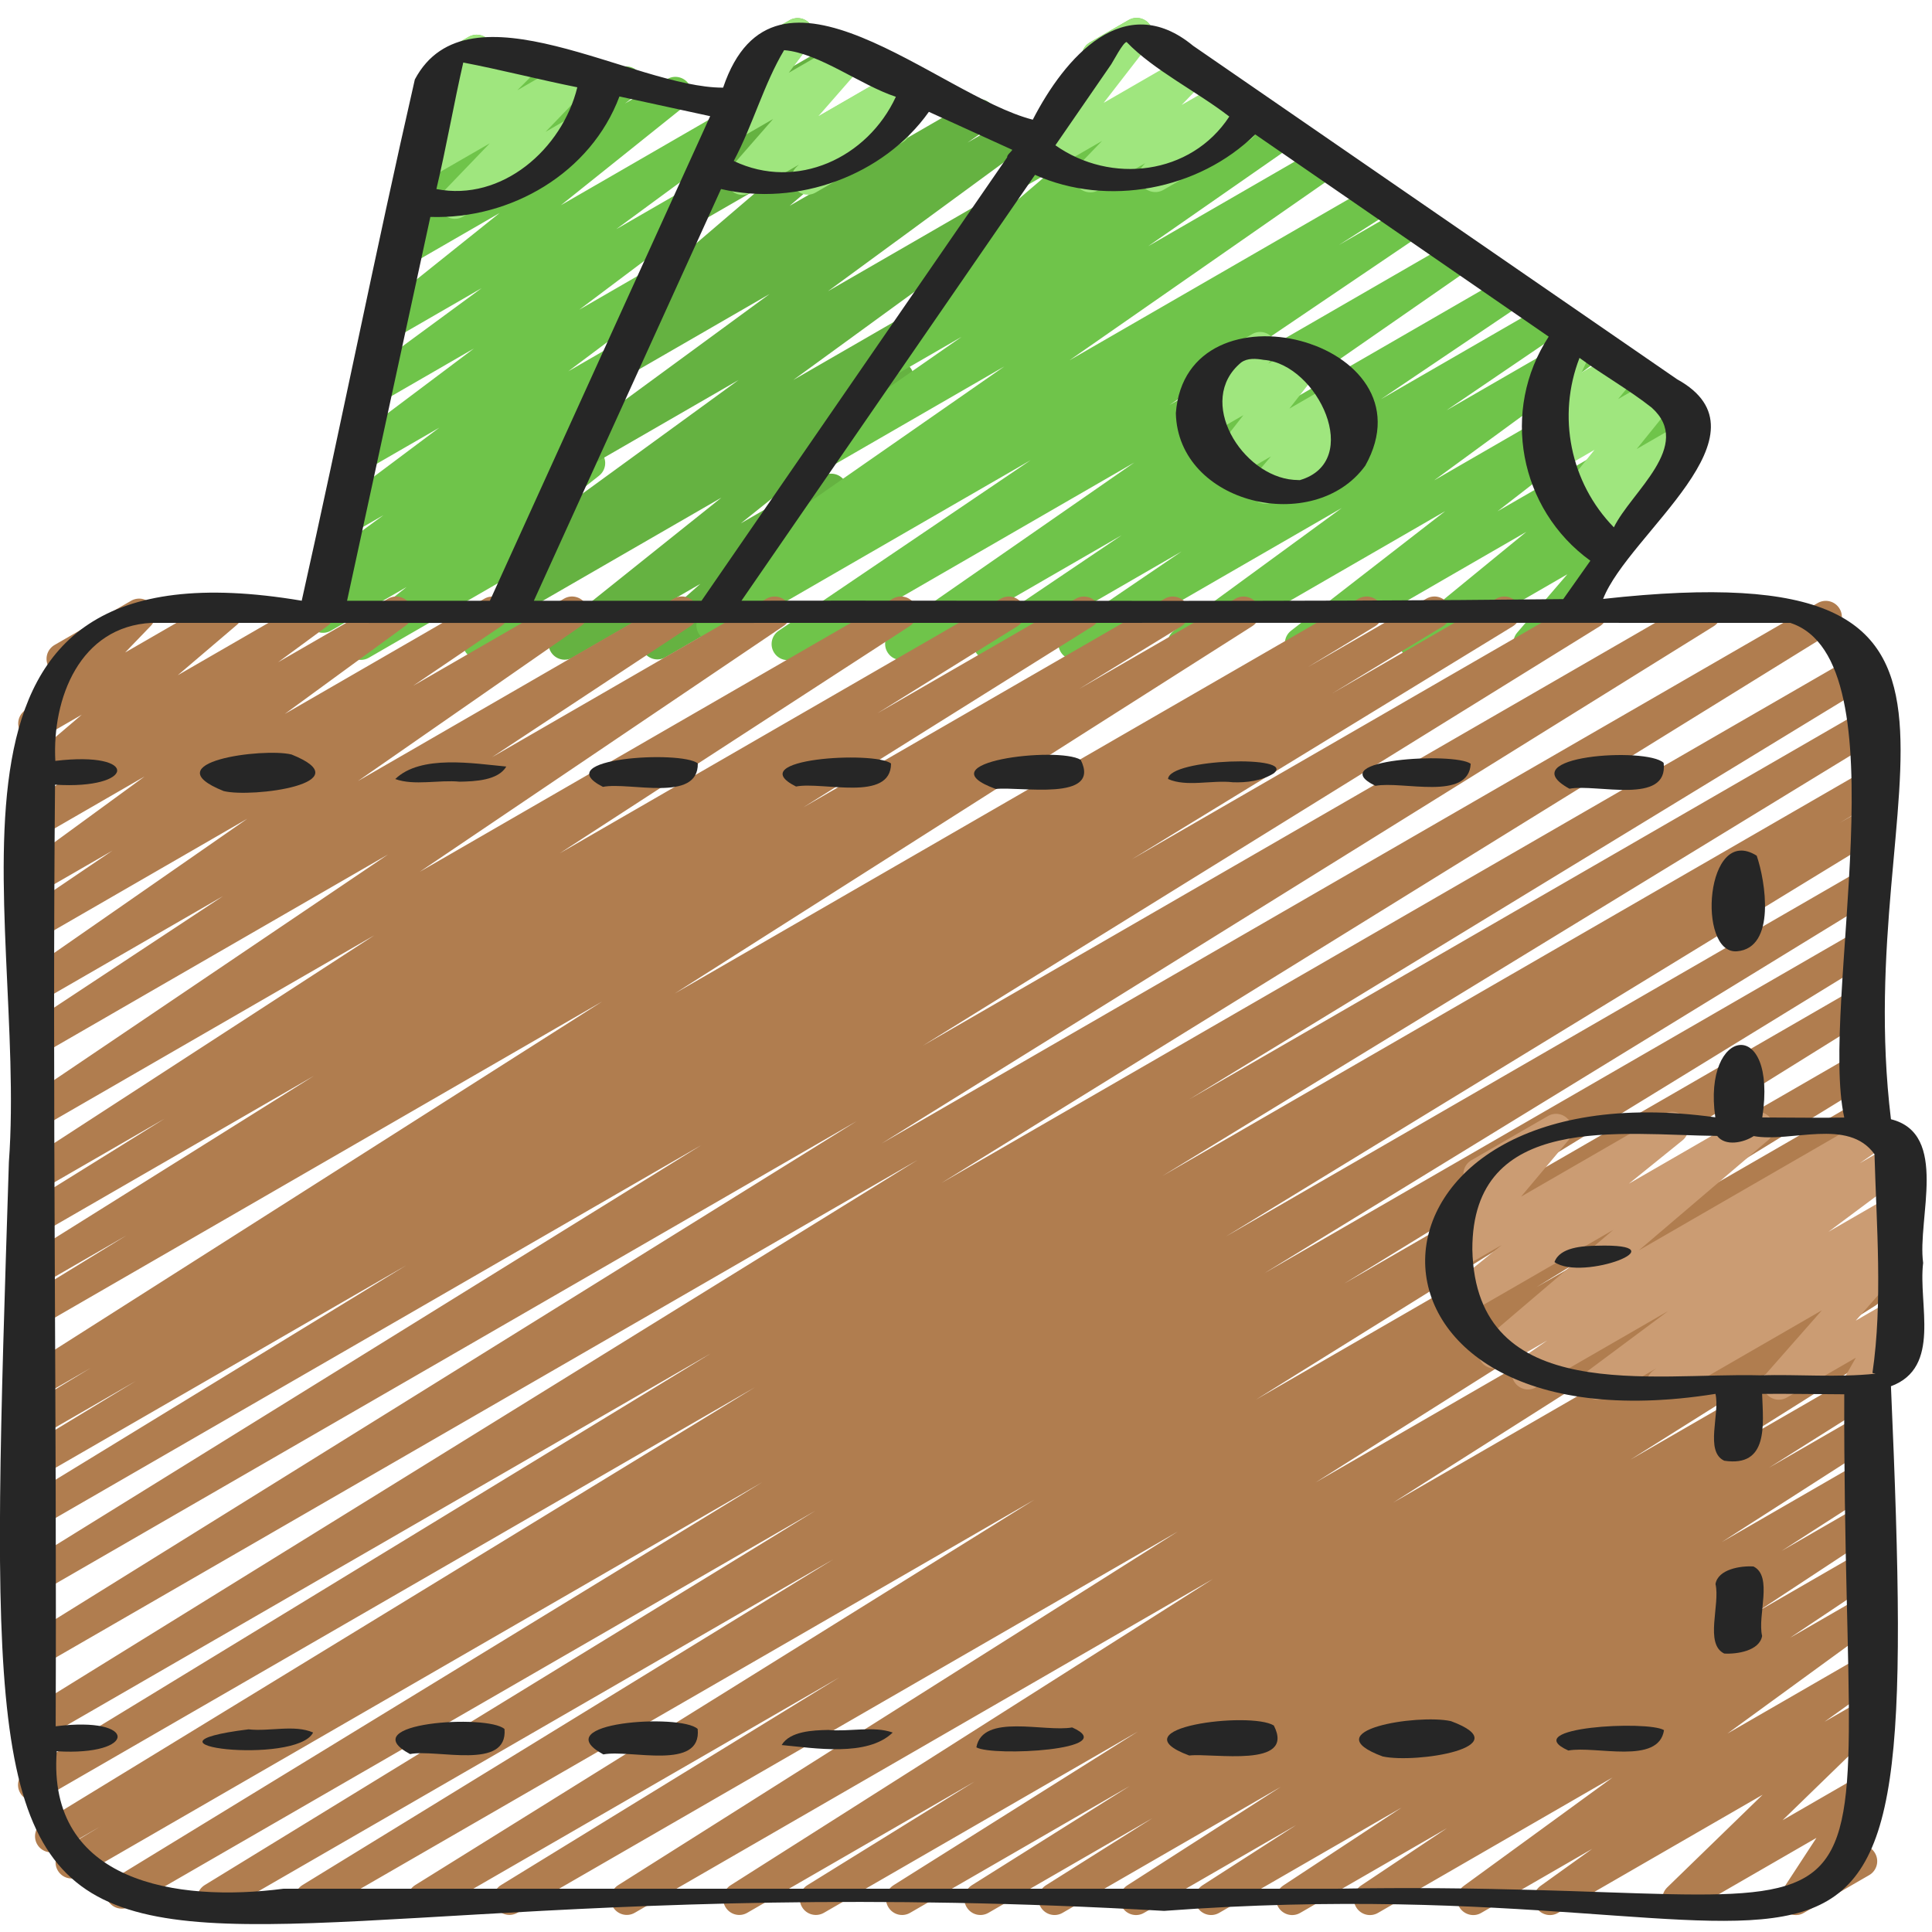 <svg viewBox="0 0 60 60" xmlns="http://www.w3.org/2000/svg"><g id="Colour"><path d="m11.206 20.494c-.16 0-.317-.077-.414-.219-.146-.217-.102-.51.104-.673l1.731-1.371-2.348 1.355c-.229.132-.525.062-.671-.163-.144-.225-.087-.523.131-.678l.632-.45c-.19.029-.389-.05-.5-.221-.146-.223-.091-.52.124-.677l1.913-1.397-1.01.583c-.228.131-.522.062-.667-.158-.146-.221-.095-.517.117-.676l3.294-2.467-2.318 1.338c-.229.131-.522.063-.667-.157-.146-.221-.095-.517.116-.676l3.945-2.964-2.938 1.697c-.227.134-.523.063-.669-.16-.145-.222-.091-.519.123-.676l3.724-2.736-2.747 1.586c-.227.13-.516.064-.663-.151-.147-.216-.104-.509.101-.672l3.867-3.095-2.806 1.62c-.229.131-.521.062-.667-.158-.146-.221-.095-.517.117-.675l.645-.484c-.149.016-.323-.049-.432-.181-.155-.189-.15-.463.011-.647l1.905-2.169-.734.424c-.199.115-.452.08-.611-.088-.16-.167-.184-.421-.06-.615l.614-.957c-.1-.041-.187-.113-.244-.213-.139-.239-.057-.545.183-.683l1.118-.646c.199-.114.452-.08.611.088.16.167.184.421.06.615l-.388.604 1.579-.912c.21-.121.481-.074.637.116.155.189.15.463-.011.647l-1.905 2.169 4.057-2.342c.227-.132.521-.063.667.158s.095.517-.117.675l-.336.252 1.316-.76c.226-.131.515-.064.663.151.147.216.104.509-.101.672l-3.867 3.096 4.898-2.829c.229-.132.524-.063.669.16.145.222.091.519-.123.676l-3.724 2.736 2.242-1.294c.226-.133.521-.063.667.157s.095.517-.116.676l-3.944 2.963 2.404-1.389c.227-.132.521-.063.667.158s.095.517-.117.676l-3.296 2.469 1.822-1.052c.229-.132.524-.062.669.16.146.223.091.52-.124.677l-1.909 1.395.586-.338c.228-.134.525-.063.671.163.144.225.087.523-.131.678l-.936.666c.161 0 .317.078.414.219.146.217.102.51-.104.673l-1.729 1.369.351-.203c.203-.117.463-.078.621.098.158.175.172.437.034.627l-1.425 1.975c.13.03.248.112.32.237.139.239.057.545-.183.683l-1.469.848c-.203.117-.463.078-.621-.098-.158-.175-.172-.437-.034-.627l1.233-1.709-4.249 2.454c-.078.045-.165.067-.25.067z" fill="#6fc44a"/><path d="m17.536 20.488c-.16 0-.316-.077-.413-.218-.147-.216-.104-.509.101-.672l5.178-4.142-6.197 3.578c-.235.134-.532.06-.675-.169s-.077-.529.146-.68l1.089-.729c-.186.021-.376-.057-.483-.224-.146-.223-.09-.52.125-.677l6.529-4.753-4.669 2.695c-.227.134-.523.063-.669-.16-.145-.223-.091-.52.123-.677l6.181-4.53-4.332 2.501c-.23.135-.529.062-.673-.166-.144-.227-.082-.527.14-.679l1.092-.751c-.167.017-.354-.055-.462-.208-.149-.211-.113-.5.083-.668l4.011-3.43-2.044 1.18c-.215.125-.493.071-.646-.129-.153-.199-.135-.48.043-.658l2.086-2.082-.241.139c-.205.118-.469.076-.626-.104s-.166-.445-.021-.634l1.016-1.322c-.052-.04-.097-.089-.131-.149-.139-.239-.057-.545.183-.683l1.14-.658c.204-.119.468-.077.626.104.157.179.166.445.021.634l-.528.688 1.36-.786c.216-.123.493-.071.646.129.153.199.135.48-.043.658l-2.085 2.082 3.441-1.987c.224-.129.51-.067.658.145.149.211.113.5-.083.668l-4.011 3.429 5.634-3.252c.234-.133.53-.06.673.166.144.227.082.527-.14.679l-.644.443 1.302-.752c.229-.132.523-.062.669.16.145.223.091.52-.123.677l-6.182 4.531 4.91-2.835c.228-.134.524-.062.669.161.146.223.09.52-.125.677l-6.53 4.754 4.073-2.352c.233-.135.531-.061.675.169.143.229.077.529-.146.68l-1.374.921c.178 0 .325.074.424.218.147.216.104.509-.101.672l-5.178 4.142 2.555-1.475c.221-.128.506-.067.656.141.149.208.117.497-.075.667l-1.851 1.636c.161-.01.31.049.418.174.156.184.159.453.007.64l-1.021 1.255c.132.238.049.539-.188.675l-.762.44c-.208.119-.474.074-.631-.109-.156-.184-.159-.453-.007-.64l.119-.147-1.562.903c-.219.128-.504.068-.656-.141-.149-.208-.117-.497.075-.667l1.665-1.472-3.964 2.289c-.078.045-.165.067-.25.067z" fill="#65b241"/><path d="m24.463 20.502c-.166 0-.329-.083-.424-.235-.143-.228-.079-.528.144-.679l7.825-5.297-9.63 5.56c-.235.136-.535.059-.678-.174-.141-.232-.07-.535.159-.681l1.586-1.012c-.227.123-.517.049-.657-.173-.144-.226-.084-.525.137-.678l8.266-5.753-5.288 3.053c-.229.134-.528.061-.672-.165s-.084-.525.137-.678l4.495-3.129-2.031 1.173c-.233.133-.528.062-.672-.166-.144-.226-.083-.525.137-.678l1.841-1.278c-.172.019-.35-.059-.456-.209-.149-.211-.113-.5.083-.668l3.862-3.302-.749.433c-.209.12-.479.074-.635-.114-.155-.188-.153-.46.006-.645l2.493-2.904c-.03-.03-.057-.064-.078-.103-.139-.239-.057-.545.183-.683l1.203-.695c.21-.121.479-.074.635.114.155.188.153.46-.006.645l-1.762 2.052 2.91-1.68c.224-.129.51-.066.658.145.149.211.113.5-.083.668l-3.863 3.303 5.039-2.91c.23-.134.528-.061.672.165.144.227.083.526-.137.679l-1.397.97 1.901-1.098c.233-.134.528-.062.672.165.144.226.084.525-.137.678l-4.493 3.127 5.289-3.054c.229-.134.528-.061.672.165s.084.525-.137.678l-8.27 5.756 9.419-5.438c.237-.135.536-.058.678.174.141.232.07.535-.159.681l-1.57 1.002 2.038-1.177c.234-.133.531-.06.674.168s.079.528-.144.679l-7.825 5.297 8.82-5.092c.23-.134.528-.062.672.166.144.226.083.525-.137.678l-7.525 5.223 8.594-4.962c.233-.136.53-.061.674.168.143.229.079.529-.145.68l-4.385 2.957 5.103-2.946c.234-.134.531-.06.674.167.143.228.08.528-.143.679l-3.602 2.448 4.271-2.466c.229-.131.523-.062.669.16.145.223.091.52-.124.677l-5.201 3.804 6.197-3.579c.227-.132.519-.064.665.154s.1.513-.108.674l-4.786 3.713 5.716-3.301c.225-.13.513-.065.661.149s.107.506-.095.671l-3.753 3.073 1.68-.97c.209-.121.479-.074.635.114.155.188.153.46-.006.645l-2.43 2.83c.011.015.021.03.029.046.139.239.057.545-.183.683l-1.013.585c-.21.12-.479.074-.635-.114-.155-.188-.153-.46.006-.645l1.555-1.81-4.458 2.574c-.225.131-.513.065-.661-.149s-.107-.506.095-.671l3.752-3.072-6.749 3.897c-.226.132-.519.064-.665-.154s-.1-.513.108-.674l4.786-3.712-7.872 4.545c-.228.133-.522.063-.669-.16-.145-.223-.091-.52.124-.677l5.205-3.806-8.05 4.647c-.233.135-.53.061-.674-.167-.143-.228-.08-.528.143-.679l3.603-2.448-5.713 3.298c-.235.134-.531.06-.674-.168-.143-.229-.079-.529.145-.68l4.384-2.957-6.596 3.808c-.229.133-.528.062-.672-.166-.144-.226-.083-.525.137-.678l7.524-5.222-10.515 6.071c-.079.045-.165.067-.25.067z" fill="#6fc44a"/><path d="m6.619 59.47c-.17 0-.336-.087-.43-.244-.14-.235-.064-.539.168-.683l18.965-11.625-21.287 12.29c-.238.138-.541.057-.68-.177-.14-.235-.064-.54.169-.683l20.147-12.315-21.195 12.238c-.238.138-.542.059-.681-.18-.14-.236-.062-.541.174-.682l1.139-.682-1.27.732c-.238.137-.541.058-.68-.177-.14-.235-.064-.54.169-.683l22.117-13.515-22.134 12.781c-.238.138-.541.058-.68-.178-.14-.235-.064-.539.169-.682l21.272-12.971-20.791 12.004c-.238.137-.54.058-.679-.176-.141-.234-.066-.538.166-.682l27.725-17.153-27.212 15.711c-.238.137-.539.058-.679-.176-.141-.234-.067-.537.165-.682l25.838-16.061-25.324 14.621c-.238.138-.54.059-.679-.176-.141-.234-.066-.538.165-.682l21.019-13.022-20.505 11.839c-.238.137-.541.058-.68-.177-.14-.235-.064-.54.169-.683l11.845-7.242-11.334 6.543c-.238.138-.54.058-.681-.178-.14-.236-.062-.54.172-.683l3.447-2.09-2.938 1.696c-.238.138-.54.057-.681-.178-.14-.236-.062-.54.171-.683l2.055-1.246-1.545.892c-.235.137-.536.06-.678-.174-.141-.232-.07-.535.159-.681l17.94-11.412-17.421 10.061c-.238.138-.54.059-.68-.177s-.064-.539.168-.682l3.158-1.937-2.646 1.527c-.235.139-.537.059-.679-.175-.141-.233-.067-.537.163-.682l8.983-5.625-8.468 4.889c-.238.137-.539.058-.679-.176-.141-.234-.067-.537.165-.682l4.345-2.702-3.831 2.212c-.235.136-.534.061-.677-.172-.142-.23-.073-.532.154-.68l10.867-7.054-10.345 5.972c-.236.136-.531.06-.674-.168s-.079-.528.144-.679l11.301-7.636-10.771 6.218c-.236.136-.534.062-.676-.17-.142-.229-.075-.531.15-.68l6.175-4.076-5.649 3.262c-.232.132-.528.062-.672-.165s-.084-.526.137-.679l6.938-4.821-6.402 3.696c-.232.135-.53.061-.674-.167-.143-.229-.079-.529.144-.68l2.742-1.858-2.212 1.277c-.228.133-.522.063-.669-.16-.146-.223-.091-.52.124-.677l3.756-2.743-3.211 1.854c-.228.134-.522.063-.669-.16-.145-.222-.091-.519.123-.676l1.545-1.136-.999.577c-.222.127-.509.066-.658-.145s-.113-.501.084-.669l1.835-1.564-1.224.707c-.214.123-.489.072-.644-.125-.153-.196-.14-.476.033-.655l1.13-1.172c-.131-.03-.25-.112-.322-.238-.139-.239-.057-.545.183-.683l2.376-1.372c.213-.123.489-.072.644.125.153.196.14.476-.033.655l-.797.827 2.895-1.671c.224-.128.51-.065.658.145.149.211.113.501-.084.669l-1.834 1.563 4.116-2.377c.229-.132.524-.063.669.16.145.222.091.519-.123.676l-1.547 1.137 3.417-1.973c.229-.132.523-.062.669.16.146.223.091.52-.124.677l-3.755 2.743 6.2-3.58c.234-.133.531-.061.674.167.143.229.079.529-.144.68l-2.741 1.857 4.684-2.705c.23-.134.528-.061.672.165.144.227.084.526-.137.679l-6.938 4.822 9.812-5.666c.233-.136.533-.061.676.17.142.23.075.531-.15.68l-6.173 4.074 8.528-4.924c.234-.133.531-.061.674.168s.079.529-.144.679l-11.303 7.637 14.695-8.484c.235-.136.534-.06.677.172.142.231.073.533-.154.681l-10.87 7.056 13.697-7.908c.237-.136.537-.059.679.176.141.234.067.537-.165.682l-4.343 2.7 6.163-3.558c.237-.135.538-.058.679.175.141.234.067.537-.163.682l-8.983 5.625 11.227-6.482c.236-.136.538-.058.68.177.14.235.064.539-.168.682l-3.169 1.942 4.854-2.802c.237-.135.538-.058.678.174.141.232.07.535-.159.681l-17.931 11.405 21.234-12.26c.237-.138.54-.058.681.178.14.236.062.54-.171.682l-2.079 1.262 3.675-2.122c.238-.138.54-.058.681.179.14.236.062.54-.172.682l-3.431 2.08 5.093-2.941c.236-.136.54-.059.68.178.14.235.064.539-.169.682l-11.842 7.241 14.03-8.101c.236-.136.539-.059.679.176.141.234.066.538-.165.682l-21.026 13.027 24.049-13.885c.236-.136.537-.059.679.176.141.234.067.538-.165.682l-25.841 16.063 29.074-16.786c.236-.136.539-.059.679.177.141.234.066.538-.166.682l-27.725 17.152 28.461-16.432c.237-.137.54-.058.68.178s.064.54-.169.682l-21.269 12.969 20.778-11.997c.237-.137.54-.059.68.178.14.235.064.539-.169.682l-22.129 13.521 21.618-12.481c.237-.138.542-.058.681.18.14.237.062.542-.174.683l-1.093.654.586-.338c.237-.137.54-.058.68.178.14.235.064.539-.169.682l-20.156 12.321 19.646-11.343c.237-.137.539-.058.68.177.14.235.064.539-.168.682l-18.965 11.625 18.453-10.654c.237-.137.539-.058.68.177.14.235.065.539-.168.682l-16.495 10.122 15.983-9.228c.237-.136.537-.058.679.176.141.234.067.538-.164.682l-19.223 11.965 18.708-10.801c.237-.139.539-.06.68.177.14.235.065.539-.168.682l-10.513 6.453 10.001-5.773c.238-.137.537-.06.678.174s.069.536-.16.682l-17.378 10.981 16.86-9.733c.238-.137.537-.06.678.174.141.232.07.535-.16.681l-14.974 9.508 14.456-8.346c.237-.138.539-.059.679.176.141.234.066.538-.165.682l-5.177 3.207 4.663-2.692c.238-.137.537-.06.678.175.142.233.069.536-.161.681l-7.604 4.782 7.087-4.091c.238-.137.538-.06.679.175.141.233.068.536-.163.682l-4.899 3.079 4.384-2.531c.238-.136.537-.059.678.174s.069.537-.161.682l-3.302 2.08 2.785-1.607c.238-.136.536-.059.677.173.142.231.072.534-.156.681l-4.768 3.059 4.247-2.451c.235-.137.536-.061.677.172.142.232.072.534-.156.682l-2.913 1.874 2.393-1.381c.234-.137.532-.061.676.17.142.23.075.531-.15.681l-3.668 2.416 3.143-1.814c.234-.138.531-.062.675.169.143.229.077.529-.147.68l-2.667 1.781 2.14-1.235c.229-.134.523-.062.669.16s.091.52-.124.677l-4.623 3.368 4.078-2.354c.229-.135.526-.063.67.161.145.225.088.522-.129.678l-1.603 1.149 1.062-.612c.217-.128.497-.071.648.131.152.201.131.484-.05.66l-2.964 2.879 2.365-1.365c.201-.117.453-.079.613.089.159.168.182.424.056.617l-1.061 1.623.216-.124c.238-.14.545-.057.683.183.139.239.057.545-.183.683l-2.029 1.172c-.199.118-.452.08-.613-.089-.159-.168-.182-.424-.056-.617l1.061-1.624-4.036 2.33c-.218.127-.498.07-.648-.131-.152-.201-.131-.484.05-.66l2.963-2.878-6.355 3.669c-.229.135-.526.062-.67-.161-.145-.225-.088-.522.129-.678l1.604-1.15-3.446 1.989c-.227.135-.522.062-.669-.16-.146-.223-.091-.52.124-.677l4.621-3.367-7.282 4.204c-.234.136-.532.061-.675-.169-.143-.229-.077-.529.147-.68l2.666-1.78-4.554 2.629c-.235.136-.533.06-.676-.17-.142-.23-.075-.531.15-.681l3.676-2.421-5.667 3.271c-.235.137-.535.059-.677-.172-.142-.232-.072-.534.156-.682l2.909-1.871-4.721 2.725c-.235.138-.536.06-.677-.173-.142-.231-.072-.534.156-.681l4.767-3.059-6.776 3.912c-.235.138-.536.06-.678-.174-.141-.233-.069-.537.161-.682l3.306-2.083-5.09 2.938c-.236.138-.538.061-.679-.175-.141-.233-.068-.536.163-.682l4.902-3.08-6.819 3.937c-.236.138-.536.061-.678-.175-.142-.233-.069-.536.161-.681l7.591-4.774-9.752 5.63c-.237.137-.54.058-.679-.176-.141-.234-.066-.538.165-.682l5.193-3.217-7.058 4.074c-.235.138-.536.06-.678-.174-.141-.232-.07-.535.16-.681l14.975-9.509-17.95 10.363c-.235.138-.536.06-.678-.174-.141-.233-.069-.536.16-.682l17.379-10.982-20.505 11.838c-.238.137-.54.059-.68-.177s-.065-.539.168-.682l10.501-6.446-12.652 7.305c-.238.137-.539.058-.679-.176-.141-.233-.067-.537.164-.682l19.228-11.968-22.215 12.825c-.237.137-.539.059-.68-.177-.14-.235-.065-.539.168-.682l16.484-10.115-19.008 10.974c-.079.046-.165.067-.25.067z" fill="#b07d4f"/><path d="m49.619 43.47c-.163 0-.322-.08-.418-.226-.146-.221-.093-.518.119-.676l2.487-1.853-4.103 2.368c-.232.137-.527.062-.673-.165-.143-.227-.082-.526.139-.679l.882-.61-1.394.804c-.222.131-.509.068-.658-.145-.149-.211-.113-.501.084-.669l4.014-3.421-4.558 2.631c-.225.132-.514.066-.662-.149-.147-.216-.105-.508.098-.672l1.663-1.344-1.358.784c-.209.123-.477.076-.633-.111-.156-.186-.156-.457 0-.643l1.479-1.763c-.224.086-.488 0-.612-.217-.139-.239-.057-.545.183-.683l2.376-1.372c.209-.122.477-.076.633.111.156.186.156.457 0 .643l-1.469 1.75 4.447-2.567c.225-.132.514-.066.662.149.147.216.105.508-.098.672l-1.663 1.344 3.75-2.165c.22-.131.508-.068.658.145.149.211.113.501-.084.669l-4.015 3.422 7.21-4.162c.234-.135.528-.061.673.165.143.227.082.526-.139.679l-.884.612.963-.556c.229-.133.523-.062.668.158.146.221.093.518-.119.676l-2.485 1.852 1.937-1.118c.229-.134.524-.063.668.159.146.222.092.519-.121.676l-.366.27c.17-.021.343.039.456.179.155.189.15.463-.012.646l-1.712 1.945 1.087-.627c.195-.114.442-.081.602.077.16.159.194.405.084.602l-.417.739c.146.021.282.106.361.245.139.239.057.545-.183.683l-1.16.67c-.196.114-.442.08-.602-.077-.16-.158-.194-.405-.084-.602l.314-.557-2.141 1.235c-.21.123-.481.075-.637-.116-.155-.189-.15-.463.012-.646l1.712-1.946-4.692 2.709c-.228.135-.523.063-.669-.159-.145-.222-.091-.519.122-.676l.097-.071-1.57.906c-.078.046-.165.067-.25.067z" fill="#cb9c73"/><g fill="#9fe67e"><path d="m39.306 15.642c-.144 0-.286-.062-.384-.18-.156-.187-.154-.458.003-.644l.546-.644-1.156.668c-.205.119-.469.077-.627-.105-.157-.181-.164-.447-.017-.636l.943-1.208-1.045.604c-.208.118-.473.075-.63-.108-.156-.183-.16-.451-.01-.639l.423-.524c-.113-.037-.215-.114-.278-.226-.139-.239-.057-.545.183-.683l1.628-.94c.206-.12.473-.076.63.108.156.183.16.451.01.639l-.135.167.952-.55c.207-.118.47-.076.627.105s.164.447.017.636l-.943 1.208 1.427-.824c.209-.12.478-.074.634.113s.154.458-.003.644l-.547.645.207-.12c.238-.139.546-.057.683.183.139.239.057.545-.183.683l-2.704 1.561c-.078.045-.164.067-.25.067z"/><path d="m49.393 17.048c-.152 0-.302-.07-.399-.2-.152-.202-.129-.485.053-.661l.161-.155-.21.122c-.207.118-.474.075-.63-.108s-.16-.452-.009-.639l1.16-1.437-1.146.662c-.208.119-.476.076-.631-.11-.157-.184-.159-.454-.006-.641l.562-.685-.043.025c-.188.108-.426.083-.587-.063-.161-.147-.208-.381-.117-.579l.68-1.476c-.032-.031-.061-.067-.083-.107-.139-.239-.057-.545.183-.683l.497-.287c.189-.108.426-.083.587.063s.208.381.117.579l-.415.901 1.062-.613c.207-.121.475-.076.631.11.156.184.159.454.006.641l-.563.686 1.096-.632c.206-.119.473-.076.63.108.156.183.16.452.009.639l-1.16 1.437 1.44-.832c.216-.127.496-.071.649.133.152.202.129.485-.053.661l-1.199 1.153c.038.034.071.075.098.122.139.239.057.545-.183.683l-1.937 1.118c-.078.045-.164.067-.25.067z"/><path d="m33.86 5.974c-.149 0-.296-.067-.395-.192-.153-.196-.139-.476.035-.655l.726-.751-1.655.956c-.206.119-.47.076-.627-.104s-.165-.446-.019-.635l1.885-2.433c-.059-.041-.108-.094-.146-.16-.139-.239-.057-.545.183-.683l1.202-.694c.207-.118.47-.076.627.104s.165.446.019.635l-1.419 1.832 2.537-1.465c.213-.123.488-.073.645.125.153.196.139.476-.035.655l-.726.751 1.282-.741c.213-.123.487-.072.642.122.154.194.143.472-.026.652l-.129.139c.19-.035.408.058.515.243.139.239.057.545-.183.683l-2.668 1.54c-.214.123-.487.072-.642-.122s-.143-.472.026-.652l.054-.058-1.457.842c-.078.045-.164.067-.25.067z"/><path d="m23.052 6.051c-.146 0-.288-.063-.387-.183-.155-.189-.15-.462.011-.646l1.334-1.526-1.125.65c-.204.118-.466.077-.624-.101-.157-.178-.169-.441-.026-.631l1.109-1.483c-.059-.041-.109-.095-.147-.161-.139-.239-.057-.545.183-.683l1.139-.658c.205-.116.467-.077.624.101s.169.441.026.631l-.674.9 1.629-.94c.21-.121.48-.074.637.116.155.189.15.462-.011.646l-1.334 1.525 2.543-1.468c.218-.126.498-.069.65.134.151.203.128.487-.056.662l-.611.581c.109.038.206.114.269.222.139.239.057.545-.183.683l-2.696 1.557c-.217.126-.498.07-.65-.134-.151-.203-.128-.487.056-.662l.074-.07-1.509.871c-.078.045-.164.067-.25.067z"/><path d="m14.13 6.797c-.149 0-.296-.067-.394-.192-.153-.196-.14-.475.033-.655l1.442-1.499-1.924 1.11c-.214.126-.492.071-.646-.128-.153-.199-.135-.48.043-.658l.717-.718c-.147.009-.289-.051-.392-.164-.158-.175-.173-.436-.035-.627l.445-.618c-.066-.042-.124-.1-.166-.173-.139-.239-.057-.545.183-.683l1.118-.646c.203-.117.463-.078.621.098.158.175.173.436.035.627l-.065.091.881-.509c.215-.123.493-.07.646.128.153.199.135.48-.043.658l-.563.564 1.706-.985c.214-.123.49-.072.644.125.153.196.14.475-.033.655l-1.44 1.497.79-.457c.238-.138.545-.057.683.183.139.239.057.545-.183.683l-3.853 2.225c-.078.045-.164.067-.25.067z"/></g></g><g id="Lines" fill="#262626"><path d="m.276 36.087c-1.046 33.015-1.019 21.127 35.876 23.257 21.742-1.613 23.598 7.109 22.573-16.293 1.577-.584.841-2.546 1-3.831-.189-1.364.813-4.011-1-4.461-1.29-10.587 4.904-17.694-8.939-16.159.79-2.029 5.374-5.127 2.297-6.822-5.011-3.453-10.021-6.906-15.032-10.358-2.14-1.767-3.985.368-4.977 2.297-2.938-.751-8.019-5.728-9.617-.995-2.76.01-7.917-3.368-9.574-.254-1.229 5.378-2.305 10.802-3.513 16.188-12.486-2.107-8.51 9.508-9.094 17.431zm54.378 6.625c-3.284-.092-8.825.965-8.929-3.907-.011-4.278 4.624-3.558 7.603-3.528.256.335.827.208 1.135.005 1.156.214 2.934-.577 3.751.563.062 2.21.258 4.598-.063 6.79.004.007.047.016.097.026-1.186.126-2.399.016-3.593.051zm-3.357-30.051c1.306 1.178-.633 2.603-1.177 3.716-1.359-1.391-1.767-3.46-1.067-5.262.73.535 1.535.986 2.244 1.546zm-3.201-2.206c-1.498 2.289-.92 5.358 1.294 6.959-.283.397-.563.794-.842 1.192-8.51.094-17.012.035-25.521.05 3.039-4.409 6.077-8.817 9.116-13.226 2.246 1.008 5.083.472 6.839-1.256 3.038 2.093 6.075 4.187 9.113 6.28zm-25.704-4.585c2.369.556 5.048-.414 6.455-2.397.864.393 1.728.787 2.592 1.18-.052.081-.167.155-.162.235-3.164 4.59-6.327 9.18-9.491 13.77h-5.207c1.938-4.262 3.875-8.525 5.813-12.787zm12.118-3.873c.06-.087.363-.676.477-.693.837.874 2.186 1.538 3.19 2.316-1.197 1.826-3.68 2.106-5.401.892.58-.837 1.154-1.677 1.734-2.515zm-10.158-.439c1.09.088 2.365 1.084 3.47 1.448-.878 1.898-3.08 2.927-5.035 1.993.58-1.083.942-2.406 1.564-3.441zm-9.965.384c1.155.221 2.365.533 3.542.769-.47 1.92-2.342 3.559-4.376 3.16.302-1.271.548-2.684.834-3.929zm-1.414 6.602c.131-.602.261-1.205.392-1.807 2.505.082 4.985-1.37 5.872-3.741.939.204 1.879.408 2.818.612-2.285 5.015-4.56 10.034-6.842 15.05h-4.435c.732-3.371 1.463-6.742 2.195-10.113zm-8.259 10.8c16.937.006 33.931-.006 50.883 0 3.56 1.151.896 11.845 1.678 15.363-.85.015-1.696-.003-2.546-.003.484-3.171-1.865-2.828-1.459-.005-11.85-1.64-12.18 10.538.005 8.589.148.613-.34 1.789.273 2.076 1.381.209 1.21-1.122 1.176-2.076.865-.007 1.665.01 2.551.013-.057 19.248 2.936 15.028-15.779 15.355-10.897 0-21.794 0-32.692 0-3.306.43-7.348-.195-7.042-4.269 2.508.152 2.543-1.101-.033-.775.038-9.752-.108-19.493-.02-29.243 2.488.159 2.654-1.054.009-.739-.102-1.94.759-4.177 2.997-4.287z"/><path d="m36.517 12.831c.066 2.837 4.296 3.819 5.883 1.631 2.179-3.894-5.562-5.89-5.883-1.631zm2.739-1.654c1.665.137 3.095 3.154 1.111 3.734-.004.002-.188-.007-.191-.009-1.601-.122-3.06-2.456-1.633-3.643.199-.146.462-.124.713-.081zm-.213-.031c-.022-.003-.034-.005 0 0z"/><path d="m49.589 38.687c-.431.008-1.146.044-1.313.508.865.614 4.012-.589 1.313-.508z"/><path d="m6.946 24.567c.879.218 4.34-.239 2.109-1.135-.879-.217-4.34.24-2.109 1.135z"/><path d="m14.277 24.276c.471-.009 1.192-.037 1.447-.47-1.007-.093-2.657-.38-3.449.388.592.214 1.352.018 2.002.082z"/><path d="m18.725 24.437c.827-.164 2.968.501 2.946-.728-.506-.417-4.7-.164-2.946.728z"/><path d="m24.722 24.426c.828-.163 2.945.495 2.95-.714-.503-.4-4.682-.153-2.95.714z"/><path d="m30.928 24.503c.732-.089 3.292.41 2.634-.906-.706-.43-4.932.076-2.634.906z"/><path d="m38.282 24.294c.436.015.895-.041 1.272-.275.731-.574-3.253-.465-3.279.174.575.256 1.36.026 2.006.1z"/><path d="m42.717 24.405c.831-.162 2.899.484 2.957-.686-.498-.369-4.647-.133-2.957.686z"/><path d="m48.741 24.495c.829-.163 3.082.525 2.925-.804-.528-.505-4.783-.215-2.925.804z"/><path d="m53.939 29.544c1.228-.099.887-2.191.617-2.97-1.592-1.001-1.866 3.059-.617 2.97z"/><path d="m7.718 53.706c-3.953.491 1.496 1.124 2.006.099-.576-.254-1.36-.025-2.006-.099z"/><path d="m12.735 54.474c.827-.164 3.042.519 2.933-.777-.519-.473-4.755-.198-2.933.777z"/><path d="m18.738 54.485c.828-.163 3.064.521 2.929-.791-.524-.49-4.77-.207-2.929.791z"/><path d="m25.723 53.725c-.471.009-1.191.037-1.448.469 1.008.092 2.656.379 3.449-.388-.592-.213-1.352-.017-2.001-.081z"/><path d="m33.297 53.647c-.846.155-2.781-.449-2.975.618.493.292 4.548.081 2.975-.618z"/><path d="m36.933 54.519c.741-.085 3.313.41 2.627-.932-.723-.45-4.944.071-2.627.932z"/><path d="m42.94 54.548c1.04.228 4.293-.293 2.119-1.097-1.04-.228-4.293.293-2.119 1.097z"/><path d="m48.706 54.364c.842-.157 2.808.457 2.971-.633-.493-.309-4.571-.093-2.971.633z"/><path d="m53.545 51.352c.394.025 1.1-.083 1.179-.546-.152-.635.346-1.856-.269-2.158-.394-.025-1.1.083-1.179.546.152.635-.346 1.856.27 2.158z"/></g></svg>